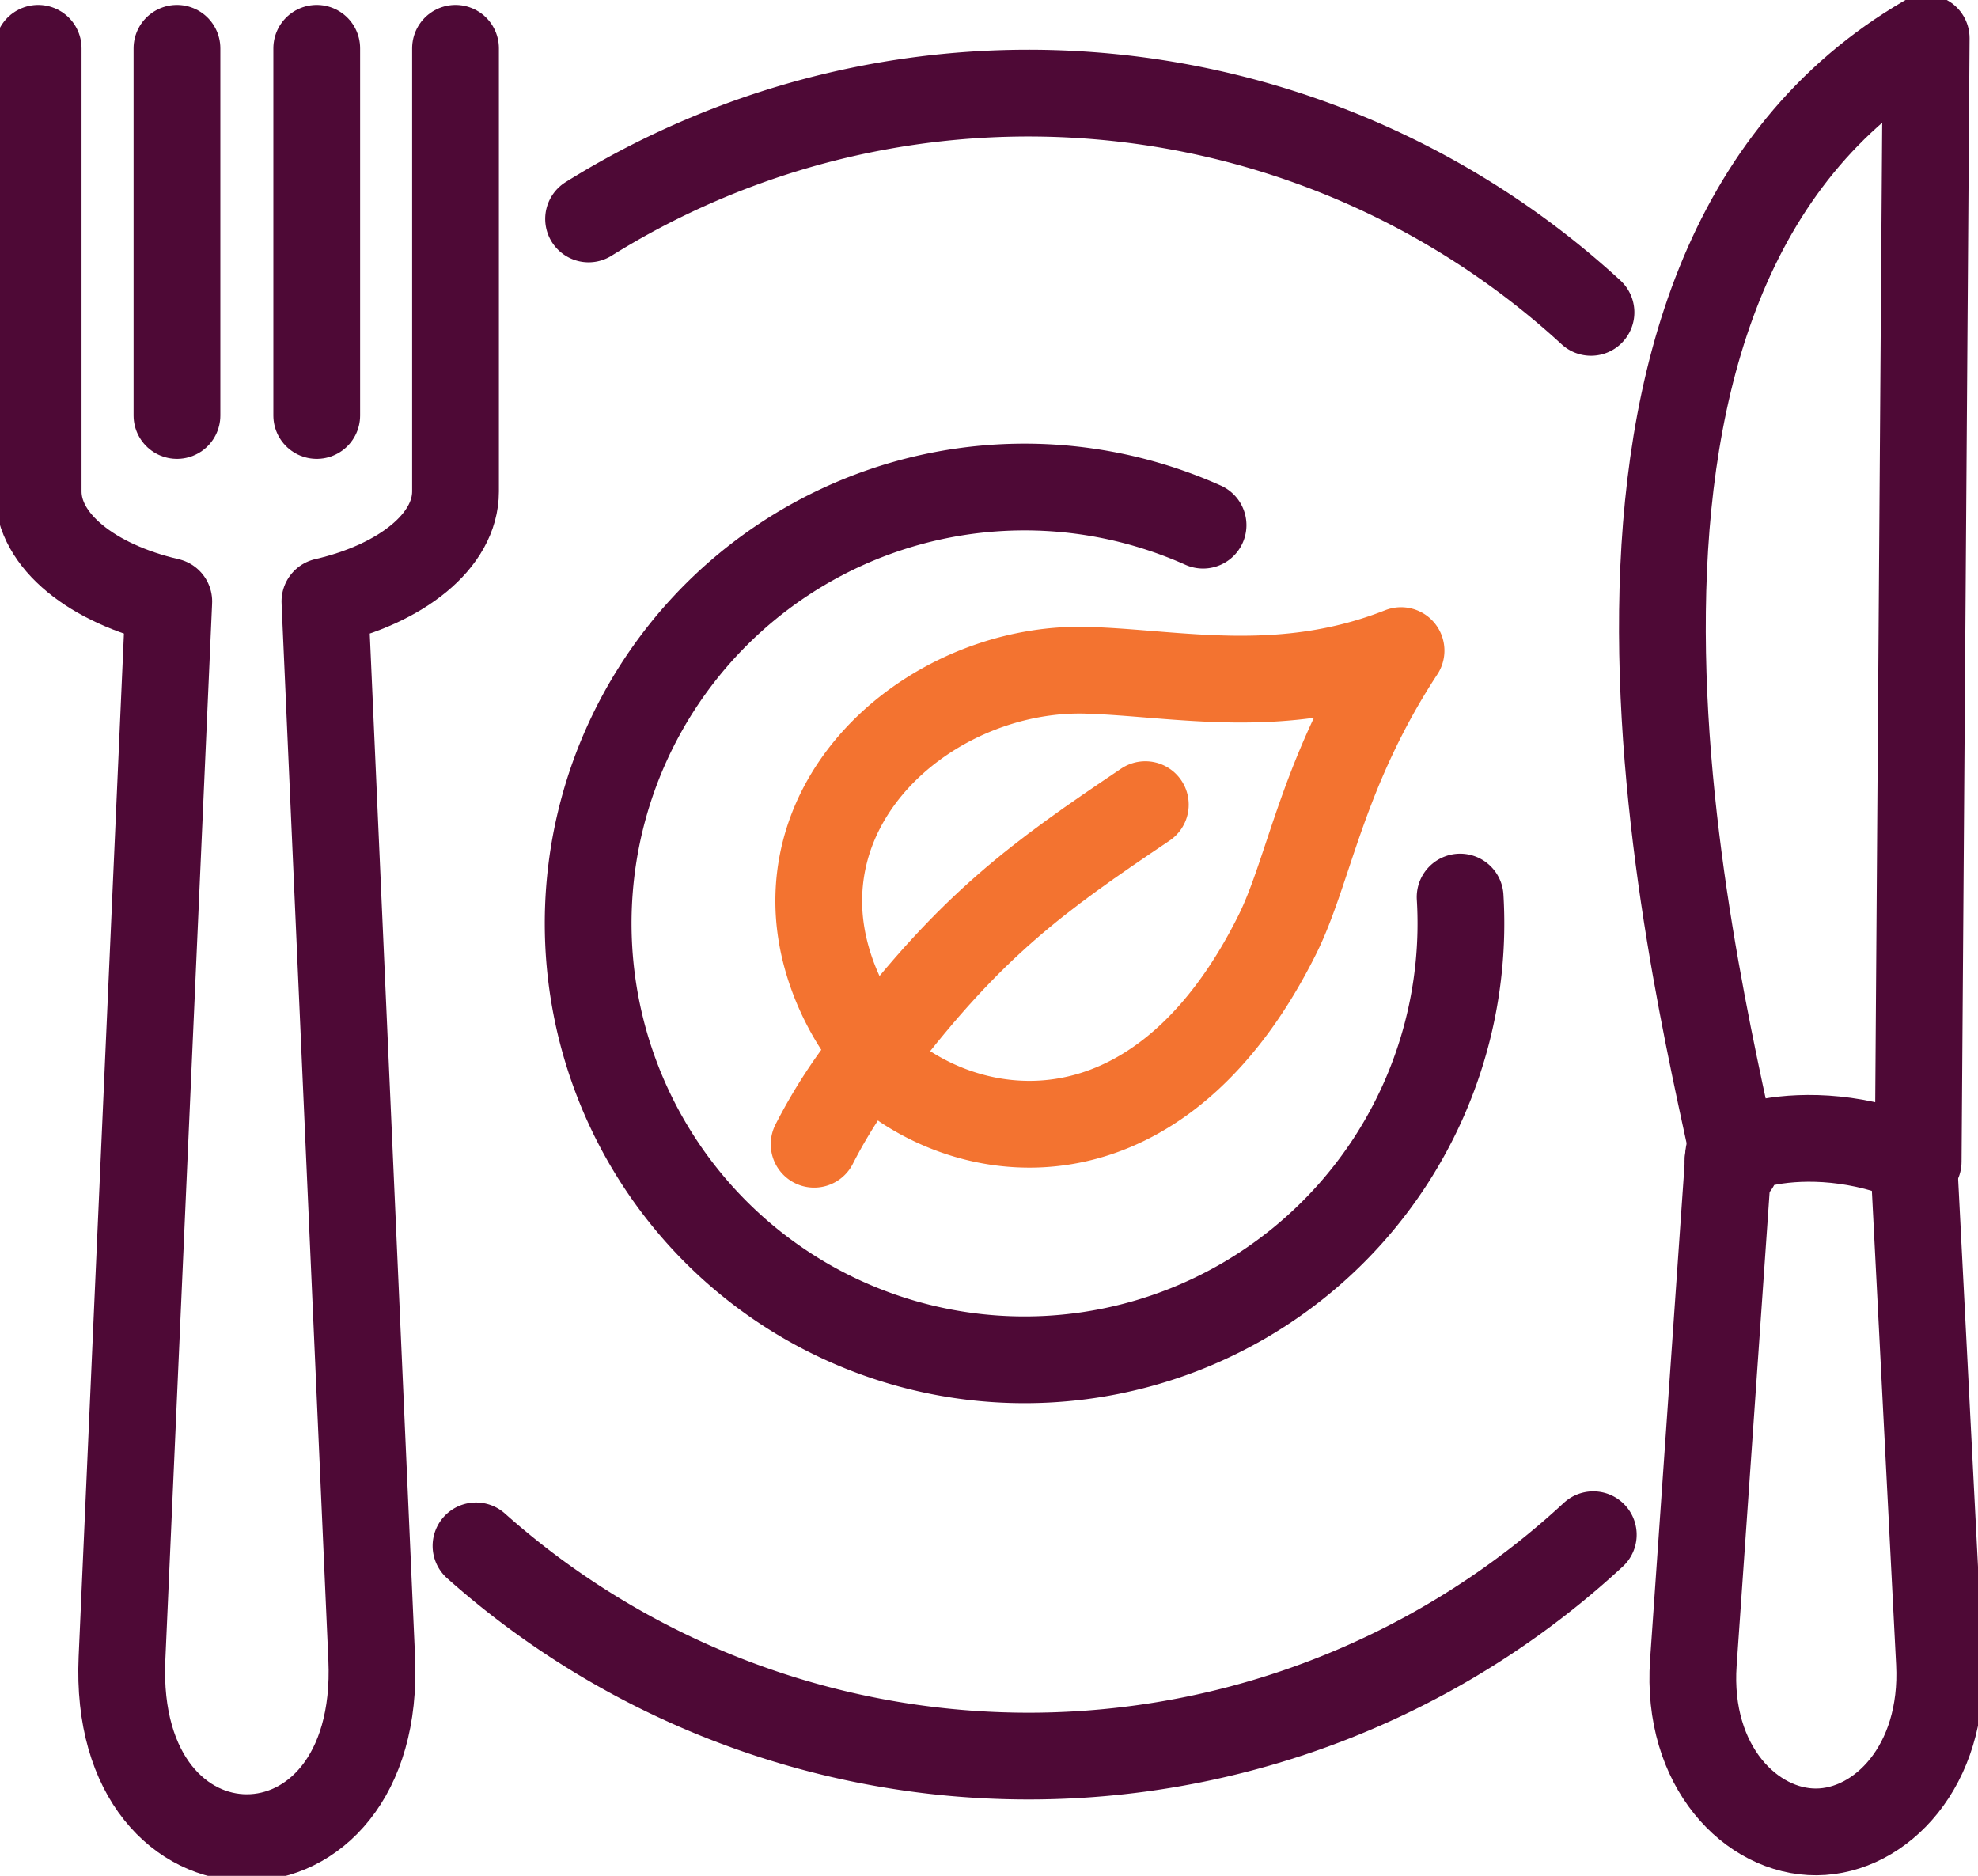 <?xml version="1.0" encoding="UTF-8"?>
<svg xmlns="http://www.w3.org/2000/svg" xmlns:xlink="http://www.w3.org/1999/xlink" width="159.584" height="151.336" viewBox="0 0 159.584 151.336">
  <defs>
    <clipPath id="clip-path">
      <rect id="Rectangle_597" data-name="Rectangle 597" width="159.584" height="151.336" fill="none" stroke="#4e0936" stroke-width="7"></rect>
    </clipPath>
  </defs>
  <g id="vegan-icon" transform="translate(0)">
    <g id="Group_2937" data-name="Group 2937" transform="translate(0)" clip-path="url(#clip-path)">
      <path id="Path_2273" data-name="Path 2273" d="M177.419,281.388a67.064,67.064,0,0,1-90.141.9" transform="translate(-48.874 -157.571)" fill="none" stroke="#4e0936" stroke-linecap="round" stroke-linejoin="round" stroke-width="7"></path>
      <path id="Path_2274" data-name="Path 2274" d="M107.92,27.221a67.087,67.087,0,0,1,80.873,7.537" transform="translate(-60.433 -9.559)" fill="none" stroke="#4e0936" stroke-linecap="round" stroke-linejoin="round" stroke-width="7"></path>
      <path id="Path_2275" data-name="Path 2275" d="M328.2,211.8l2.088,40.8c.428,8.356-4.75,13.616-9.922,13.652-5.248.036-10.517-5.274-9.934-13.652l2.859-41.061" transform="translate(-173.813 -118.461)" fill="none" stroke="#4e0936" stroke-linecap="round" stroke-linejoin="round" stroke-width="7"></path>
      <path id="Path_2276" data-name="Path 2276" d="M326.089,7h0C293.46,25.949,307.107,80.979,310.72,97.908c-3.008-.511,5.331-4.4,14.723-.272Z" transform="translate(-170.685 -3.92)" fill="none" stroke="#4e0936" stroke-linecap="round" stroke-linejoin="round" stroke-width="7"></path>
      <line id="Line_56" data-name="Line 56" y2="29.62" transform="translate(25.554 3.899)" fill="none" stroke="#4e0936" stroke-linecap="round" stroke-linejoin="round" stroke-width="7"></line>
      <line id="Line_57" data-name="Line 57" y1="29.62" transform="translate(14.277 3.899)" fill="none" stroke="#4e0936" stroke-linecap="round" stroke-linejoin="round" stroke-width="7"></line>
      <path id="Path_2277" data-name="Path 2277" d="M40.671,8.861V44.612c0,4-4.374,7.446-10.537,8.871l3.775,85.278c.853,19.274-21,19.277-20.147,0l3.775-85.278C11.374,52.057,7,48.611,7,44.612V8.861" transform="translate(-3.92 -4.962)" fill="none" stroke="#4e0936" stroke-linecap="round" stroke-linejoin="round" stroke-width="7"></path>
      <path id="Path_2278" data-name="Path 2278" d="M178.181,122.362A35.207,35.207,0,1,1,152.9,90.69a35.549,35.549,0,0,1,4.541,1.667" transform="translate(-60.379 -49.99)" fill="none" stroke="#4e0936" stroke-linecap="round" stroke-linejoin="round" stroke-width="7"></path>
      <path id="Path_2279" data-name="Path 2279" d="M149.276,159.111a41.886,41.886,0,0,1,5.041-7.661c-.178.163-4.7-5.134-4.668-12.031.049-10.911,11.022-18.869,21.667-18.544,7.292.223,15.713,2.2,25.312-1.587-6.375,9.733-7.384,17.714-10,22.947-8.716,17.46-22.061,17.455-30.052,12.2" transform="translate(-83.592 -66.799)" fill="none" stroke="#f37330" stroke-linecap="round" stroke-linejoin="round" stroke-width="7"></path>
      <path id="Path_2280" data-name="Path 2280" d="M160.732,167.264c7.7-10.091,12.96-13.87,21.68-19.736" transform="translate(-90.007 -82.613)" fill="none" stroke="#f37330" stroke-linecap="round" stroke-linejoin="round" stroke-width="7"></path>
    </g>
  </g>
</svg>
